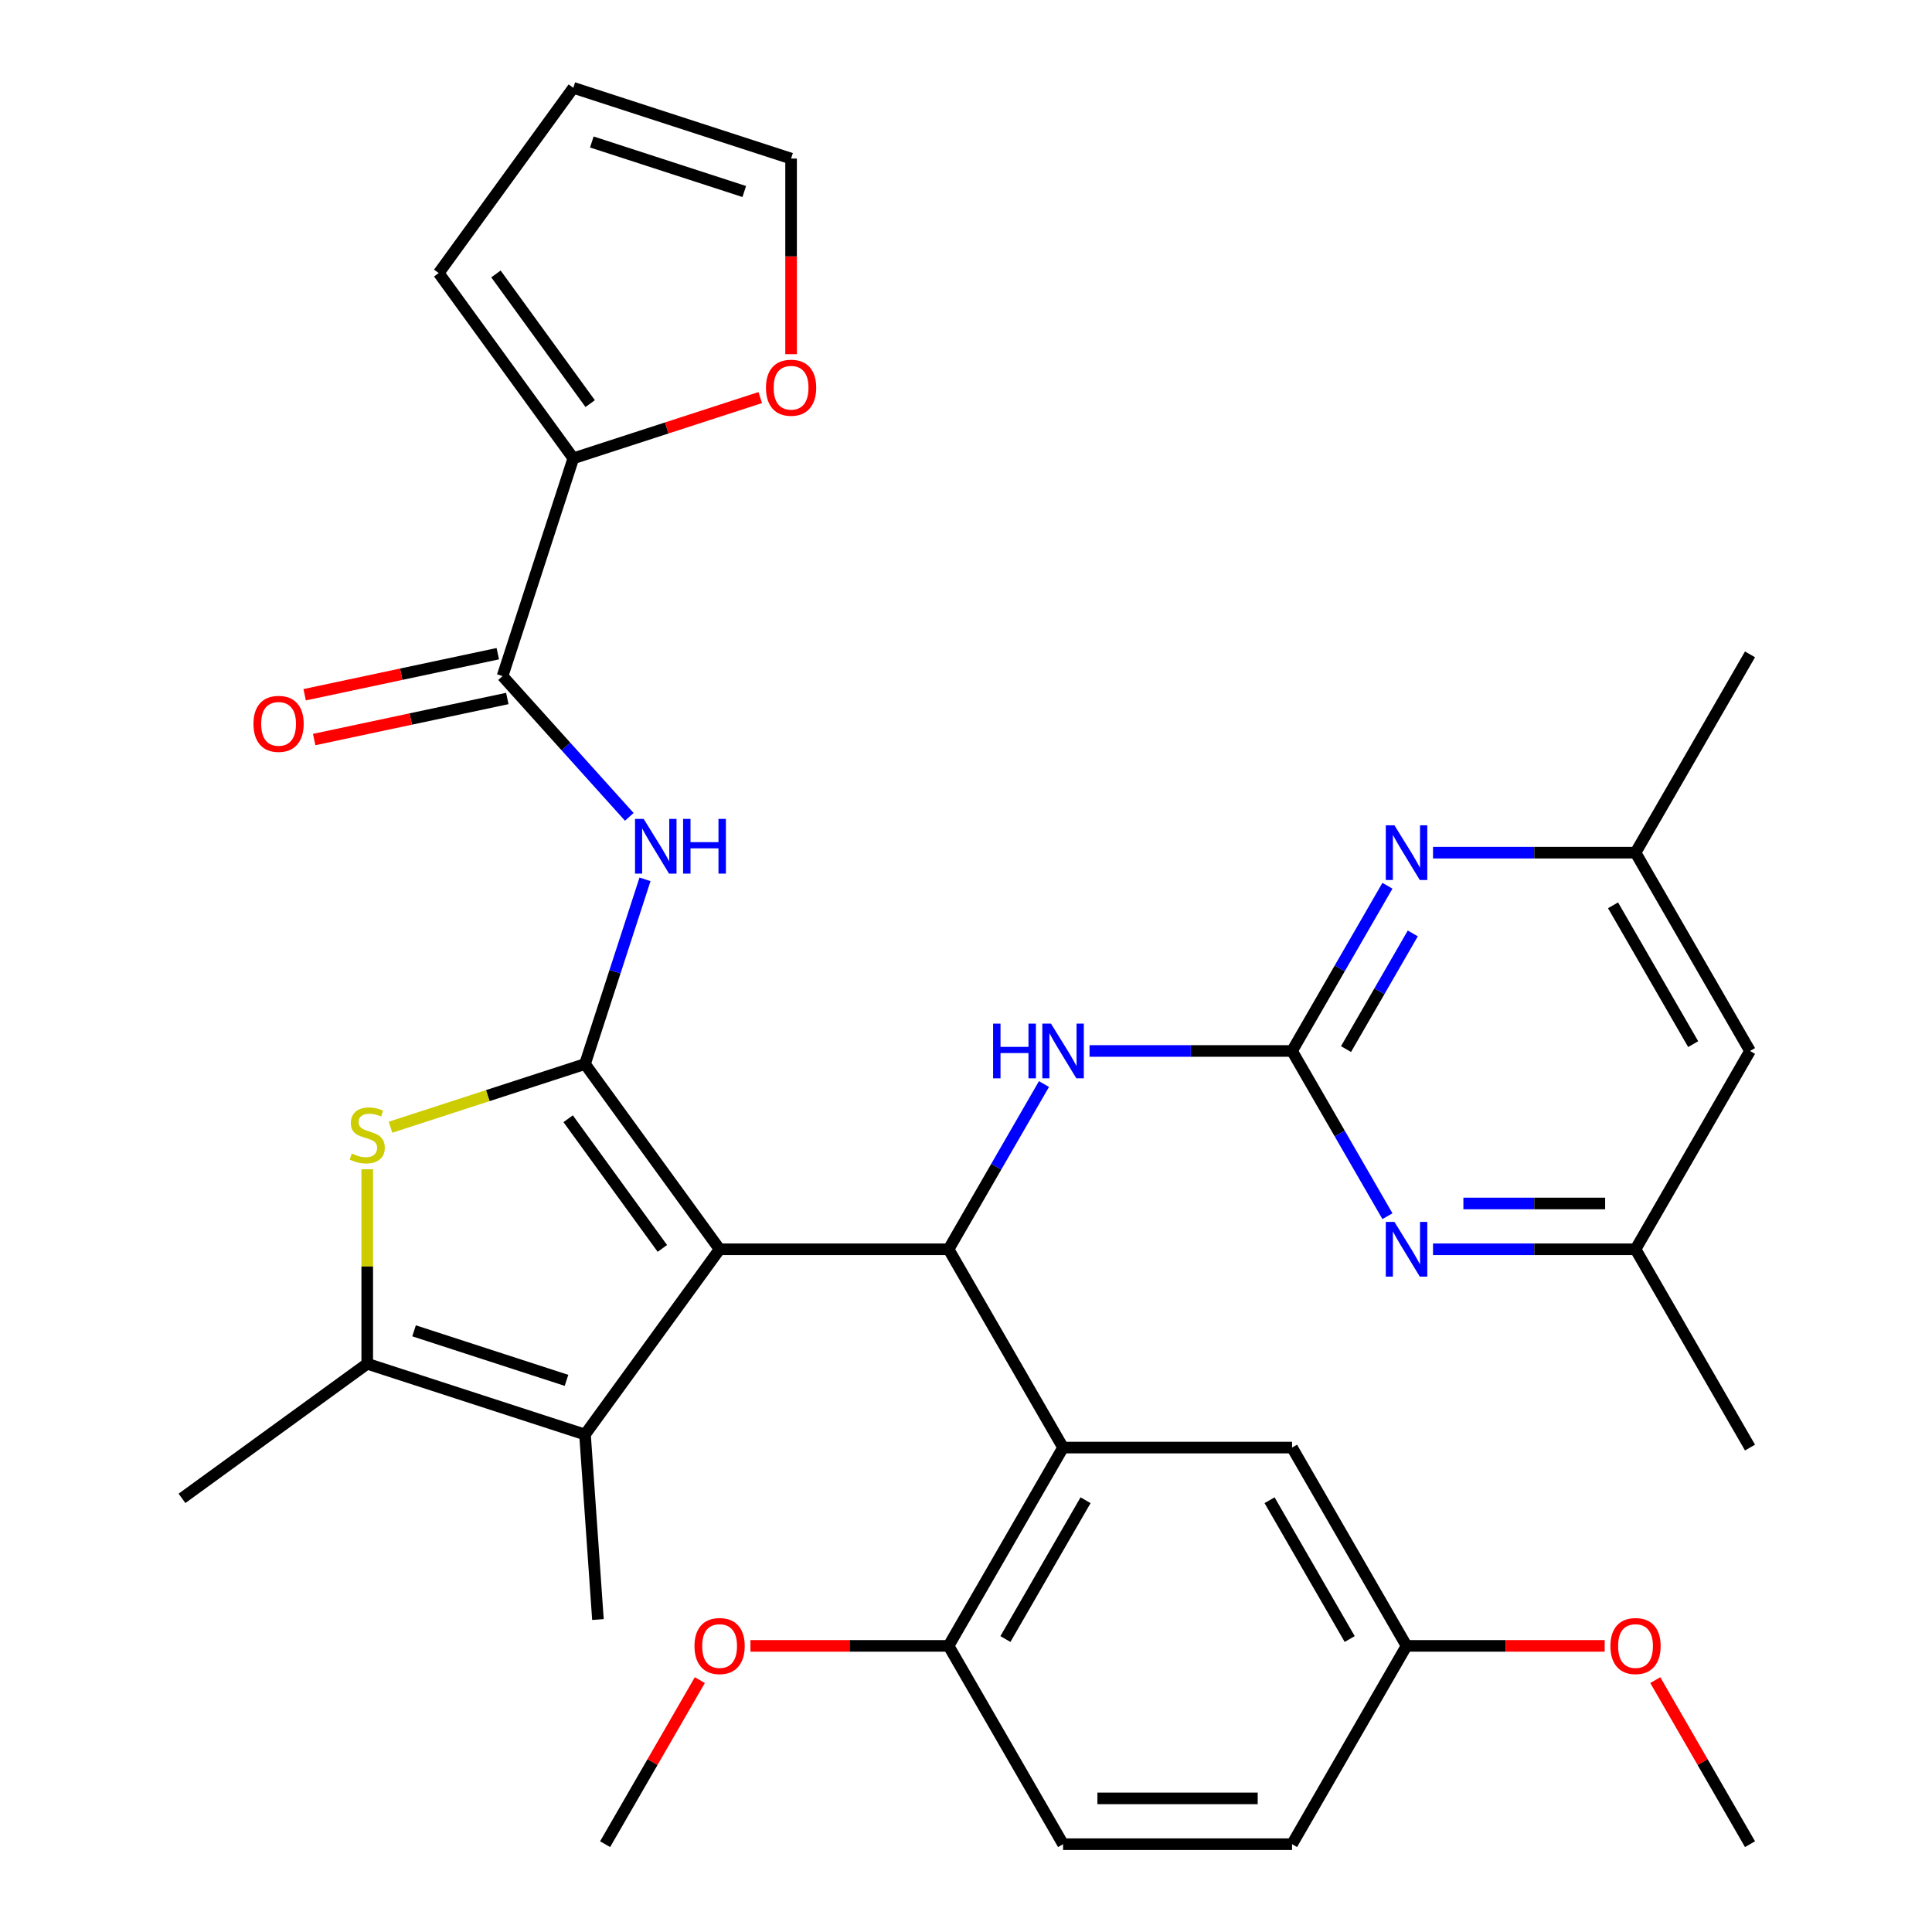 <?xml version='1.0' encoding='iso-8859-1'?>
<svg version='1.1' baseProfile='full'
              xmlns='http://www.w3.org/2000/svg'
                      xmlns:rdkit='http://www.rdkit.org/xml'
                      xmlns:xlink='http://www.w3.org/1999/xlink'
                  xml:space='preserve'
width='1000px' height='1000px' viewBox='0 0 1000 1000'>
<!-- END OF HEADER -->
<rect style='opacity:1.0;fill:#FFFFFF;stroke:none' width='1000' height='1000' x='0' y='0'> </rect>
<path class='bond-0' d='M 372.465,646.623 L 302.8,550.738' style='fill:none;fill-rule:evenodd;stroke:#000000;stroke-width:6px;stroke-linecap:butt;stroke-linejoin:miter;stroke-opacity:1' />
<path class='bond-0' d='M 342.838,646.173 L 294.073,579.054' style='fill:none;fill-rule:evenodd;stroke:#000000;stroke-width:6px;stroke-linecap:butt;stroke-linejoin:miter;stroke-opacity:1' />
<path class='bond-1' d='M 372.465,646.623 L 490.984,646.623' style='fill:none;fill-rule:evenodd;stroke:#000000;stroke-width:6px;stroke-linecap:butt;stroke-linejoin:miter;stroke-opacity:1' />
<path class='bond-3' d='M 372.465,646.623 L 302.8,742.507' style='fill:none;fill-rule:evenodd;stroke:#000000;stroke-width:6px;stroke-linecap:butt;stroke-linejoin:miter;stroke-opacity:1' />
<path class='bond-2' d='M 302.8,550.738 L 252.463,567.094' style='fill:none;fill-rule:evenodd;stroke:#000000;stroke-width:6px;stroke-linecap:butt;stroke-linejoin:miter;stroke-opacity:1' />
<path class='bond-2' d='M 252.463,567.094 L 202.125,583.45' style='fill:none;fill-rule:evenodd;stroke:#CCCC00;stroke-width:6px;stroke-linecap:butt;stroke-linejoin:miter;stroke-opacity:1' />
<path class='bond-4' d='M 302.8,550.738 L 318.331,502.94' style='fill:none;fill-rule:evenodd;stroke:#000000;stroke-width:6px;stroke-linecap:butt;stroke-linejoin:miter;stroke-opacity:1' />
<path class='bond-4' d='M 318.331,502.94 L 333.861,455.142' style='fill:none;fill-rule:evenodd;stroke:#0000FF;stroke-width:6px;stroke-linecap:butt;stroke-linejoin:miter;stroke-opacity:1' />
<path class='bond-7' d='M 490.984,646.623 L 550.244,749.263' style='fill:none;fill-rule:evenodd;stroke:#000000;stroke-width:6px;stroke-linecap:butt;stroke-linejoin:miter;stroke-opacity:1' />
<path class='bond-9' d='M 490.984,646.623 L 515.671,603.864' style='fill:none;fill-rule:evenodd;stroke:#000000;stroke-width:6px;stroke-linecap:butt;stroke-linejoin:miter;stroke-opacity:1' />
<path class='bond-9' d='M 515.671,603.864 L 540.358,561.105' style='fill:none;fill-rule:evenodd;stroke:#0000FF;stroke-width:6px;stroke-linecap:butt;stroke-linejoin:miter;stroke-opacity:1' />
<path class='bond-34' d='M 190.082,605.206 L 190.082,655.544' style='fill:none;fill-rule:evenodd;stroke:#CCCC00;stroke-width:6px;stroke-linecap:butt;stroke-linejoin:miter;stroke-opacity:1' />
<path class='bond-34' d='M 190.082,655.544 L 190.082,705.882' style='fill:none;fill-rule:evenodd;stroke:#000000;stroke-width:6px;stroke-linecap:butt;stroke-linejoin:miter;stroke-opacity:1' />
<path class='bond-6' d='M 302.8,742.507 L 190.082,705.882' style='fill:none;fill-rule:evenodd;stroke:#000000;stroke-width:6px;stroke-linecap:butt;stroke-linejoin:miter;stroke-opacity:1' />
<path class='bond-6' d='M 293.218,714.469 L 214.314,688.832' style='fill:none;fill-rule:evenodd;stroke:#000000;stroke-width:6px;stroke-linecap:butt;stroke-linejoin:miter;stroke-opacity:1' />
<path class='bond-25' d='M 302.8,742.507 L 309.492,838.274' style='fill:none;fill-rule:evenodd;stroke:#000000;stroke-width:6px;stroke-linecap:butt;stroke-linejoin:miter;stroke-opacity:1' />
<path class='bond-8' d='M 325.722,422.801 L 292.921,386.371' style='fill:none;fill-rule:evenodd;stroke:#0000FF;stroke-width:6px;stroke-linecap:butt;stroke-linejoin:miter;stroke-opacity:1' />
<path class='bond-8' d='M 292.921,386.371 L 260.12,349.942' style='fill:none;fill-rule:evenodd;stroke:#000000;stroke-width:6px;stroke-linecap:butt;stroke-linejoin:miter;stroke-opacity:1' />
<path class='bond-5' d='M 668.764,543.982 L 616.355,543.982' style='fill:none;fill-rule:evenodd;stroke:#000000;stroke-width:6px;stroke-linecap:butt;stroke-linejoin:miter;stroke-opacity:1' />
<path class='bond-5' d='M 616.355,543.982 L 563.947,543.982' style='fill:none;fill-rule:evenodd;stroke:#0000FF;stroke-width:6px;stroke-linecap:butt;stroke-linejoin:miter;stroke-opacity:1' />
<path class='bond-10' d='M 668.764,543.982 L 693.45,501.223' style='fill:none;fill-rule:evenodd;stroke:#000000;stroke-width:6px;stroke-linecap:butt;stroke-linejoin:miter;stroke-opacity:1' />
<path class='bond-10' d='M 693.45,501.223 L 718.137,458.464' style='fill:none;fill-rule:evenodd;stroke:#0000FF;stroke-width:6px;stroke-linecap:butt;stroke-linejoin:miter;stroke-opacity:1' />
<path class='bond-10' d='M 696.698,543.006 L 713.979,513.075' style='fill:none;fill-rule:evenodd;stroke:#000000;stroke-width:6px;stroke-linecap:butt;stroke-linejoin:miter;stroke-opacity:1' />
<path class='bond-10' d='M 713.979,513.075 L 731.259,483.143' style='fill:none;fill-rule:evenodd;stroke:#0000FF;stroke-width:6px;stroke-linecap:butt;stroke-linejoin:miter;stroke-opacity:1' />
<path class='bond-11' d='M 668.764,543.982 L 693.45,586.741' style='fill:none;fill-rule:evenodd;stroke:#000000;stroke-width:6px;stroke-linecap:butt;stroke-linejoin:miter;stroke-opacity:1' />
<path class='bond-11' d='M 693.45,586.741 L 718.137,629.5' style='fill:none;fill-rule:evenodd;stroke:#0000FF;stroke-width:6px;stroke-linecap:butt;stroke-linejoin:miter;stroke-opacity:1' />
<path class='bond-27' d='M 190.082,705.882 L 94.197,775.546' style='fill:none;fill-rule:evenodd;stroke:#000000;stroke-width:6px;stroke-linecap:butt;stroke-linejoin:miter;stroke-opacity:1' />
<path class='bond-13' d='M 550.244,749.263 L 490.984,851.904' style='fill:none;fill-rule:evenodd;stroke:#000000;stroke-width:6px;stroke-linecap:butt;stroke-linejoin:miter;stroke-opacity:1' />
<path class='bond-13' d='M 561.883,776.512 L 520.401,848.36' style='fill:none;fill-rule:evenodd;stroke:#000000;stroke-width:6px;stroke-linecap:butt;stroke-linejoin:miter;stroke-opacity:1' />
<path class='bond-15' d='M 550.244,749.263 L 668.764,749.263' style='fill:none;fill-rule:evenodd;stroke:#000000;stroke-width:6px;stroke-linecap:butt;stroke-linejoin:miter;stroke-opacity:1' />
<path class='bond-12' d='M 260.12,349.942 L 296.745,237.223' style='fill:none;fill-rule:evenodd;stroke:#000000;stroke-width:6px;stroke-linecap:butt;stroke-linejoin:miter;stroke-opacity:1' />
<path class='bond-18' d='M 257.656,338.349 L 207.672,348.973' style='fill:none;fill-rule:evenodd;stroke:#000000;stroke-width:6px;stroke-linecap:butt;stroke-linejoin:miter;stroke-opacity:1' />
<path class='bond-18' d='M 207.672,348.973 L 157.689,359.598' style='fill:none;fill-rule:evenodd;stroke:#FF0000;stroke-width:6px;stroke-linecap:butt;stroke-linejoin:miter;stroke-opacity:1' />
<path class='bond-18' d='M 262.584,361.535 L 212.601,372.159' style='fill:none;fill-rule:evenodd;stroke:#000000;stroke-width:6px;stroke-linecap:butt;stroke-linejoin:miter;stroke-opacity:1' />
<path class='bond-18' d='M 212.601,372.159 L 162.617,382.784' style='fill:none;fill-rule:evenodd;stroke:#FF0000;stroke-width:6px;stroke-linecap:butt;stroke-linejoin:miter;stroke-opacity:1' />
<path class='bond-17' d='M 741.726,441.341 L 794.135,441.341' style='fill:none;fill-rule:evenodd;stroke:#0000FF;stroke-width:6px;stroke-linecap:butt;stroke-linejoin:miter;stroke-opacity:1' />
<path class='bond-17' d='M 794.135,441.341 L 846.543,441.341' style='fill:none;fill-rule:evenodd;stroke:#000000;stroke-width:6px;stroke-linecap:butt;stroke-linejoin:miter;stroke-opacity:1' />
<path class='bond-16' d='M 741.726,646.623 L 794.135,646.623' style='fill:none;fill-rule:evenodd;stroke:#0000FF;stroke-width:6px;stroke-linecap:butt;stroke-linejoin:miter;stroke-opacity:1' />
<path class='bond-16' d='M 794.135,646.623 L 846.543,646.623' style='fill:none;fill-rule:evenodd;stroke:#000000;stroke-width:6px;stroke-linecap:butt;stroke-linejoin:miter;stroke-opacity:1' />
<path class='bond-16' d='M 757.449,622.919 L 794.135,622.919' style='fill:none;fill-rule:evenodd;stroke:#0000FF;stroke-width:6px;stroke-linecap:butt;stroke-linejoin:miter;stroke-opacity:1' />
<path class='bond-16' d='M 794.135,622.919 L 830.82,622.919' style='fill:none;fill-rule:evenodd;stroke:#000000;stroke-width:6px;stroke-linecap:butt;stroke-linejoin:miter;stroke-opacity:1' />
<path class='bond-14' d='M 296.745,237.223 L 345.122,221.504' style='fill:none;fill-rule:evenodd;stroke:#000000;stroke-width:6px;stroke-linecap:butt;stroke-linejoin:miter;stroke-opacity:1' />
<path class='bond-14' d='M 345.122,221.504 L 393.5,205.785' style='fill:none;fill-rule:evenodd;stroke:#FF0000;stroke-width:6px;stroke-linecap:butt;stroke-linejoin:miter;stroke-opacity:1' />
<path class='bond-19' d='M 296.745,237.223 L 227.08,141.339' style='fill:none;fill-rule:evenodd;stroke:#000000;stroke-width:6px;stroke-linecap:butt;stroke-linejoin:miter;stroke-opacity:1' />
<path class='bond-19' d='M 305.472,208.908 L 256.707,141.789' style='fill:none;fill-rule:evenodd;stroke:#000000;stroke-width:6px;stroke-linecap:butt;stroke-linejoin:miter;stroke-opacity:1' />
<path class='bond-23' d='M 490.984,851.904 L 550.244,954.545' style='fill:none;fill-rule:evenodd;stroke:#000000;stroke-width:6px;stroke-linecap:butt;stroke-linejoin:miter;stroke-opacity:1' />
<path class='bond-28' d='M 490.984,851.904 L 439.706,851.904' style='fill:none;fill-rule:evenodd;stroke:#000000;stroke-width:6px;stroke-linecap:butt;stroke-linejoin:miter;stroke-opacity:1' />
<path class='bond-28' d='M 439.706,851.904 L 388.428,851.904' style='fill:none;fill-rule:evenodd;stroke:#FF0000;stroke-width:6px;stroke-linecap:butt;stroke-linejoin:miter;stroke-opacity:1' />
<path class='bond-21' d='M 409.463,183.316 L 409.463,132.697' style='fill:none;fill-rule:evenodd;stroke:#FF0000;stroke-width:6px;stroke-linecap:butt;stroke-linejoin:miter;stroke-opacity:1' />
<path class='bond-21' d='M 409.463,132.697 L 409.463,82.079' style='fill:none;fill-rule:evenodd;stroke:#000000;stroke-width:6px;stroke-linecap:butt;stroke-linejoin:miter;stroke-opacity:1' />
<path class='bond-24' d='M 668.764,749.263 L 728.023,851.904' style='fill:none;fill-rule:evenodd;stroke:#000000;stroke-width:6px;stroke-linecap:butt;stroke-linejoin:miter;stroke-opacity:1' />
<path class='bond-24' d='M 657.124,776.512 L 698.606,848.36' style='fill:none;fill-rule:evenodd;stroke:#000000;stroke-width:6px;stroke-linecap:butt;stroke-linejoin:miter;stroke-opacity:1' />
<path class='bond-20' d='M 846.543,646.623 L 905.803,543.982' style='fill:none;fill-rule:evenodd;stroke:#000000;stroke-width:6px;stroke-linecap:butt;stroke-linejoin:miter;stroke-opacity:1' />
<path class='bond-31' d='M 846.543,646.623 L 905.803,749.263' style='fill:none;fill-rule:evenodd;stroke:#000000;stroke-width:6px;stroke-linecap:butt;stroke-linejoin:miter;stroke-opacity:1' />
<path class='bond-30' d='M 846.543,441.341 L 905.803,338.7' style='fill:none;fill-rule:evenodd;stroke:#000000;stroke-width:6px;stroke-linecap:butt;stroke-linejoin:miter;stroke-opacity:1' />
<path class='bond-36' d='M 846.543,441.341 L 905.803,543.982' style='fill:none;fill-rule:evenodd;stroke:#000000;stroke-width:6px;stroke-linecap:butt;stroke-linejoin:miter;stroke-opacity:1' />
<path class='bond-36' d='M 834.904,468.589 L 876.386,540.437' style='fill:none;fill-rule:evenodd;stroke:#000000;stroke-width:6px;stroke-linecap:butt;stroke-linejoin:miter;stroke-opacity:1' />
<path class='bond-22' d='M 227.08,141.339 L 296.745,45.455' style='fill:none;fill-rule:evenodd;stroke:#000000;stroke-width:6px;stroke-linecap:butt;stroke-linejoin:miter;stroke-opacity:1' />
<path class='bond-37' d='M 409.463,82.079 L 296.745,45.455' style='fill:none;fill-rule:evenodd;stroke:#000000;stroke-width:6px;stroke-linecap:butt;stroke-linejoin:miter;stroke-opacity:1' />
<path class='bond-37' d='M 385.231,99.129 L 306.327,73.492' style='fill:none;fill-rule:evenodd;stroke:#000000;stroke-width:6px;stroke-linecap:butt;stroke-linejoin:miter;stroke-opacity:1' />
<path class='bond-35' d='M 550.244,954.545 L 668.764,954.545' style='fill:none;fill-rule:evenodd;stroke:#000000;stroke-width:6px;stroke-linecap:butt;stroke-linejoin:miter;stroke-opacity:1' />
<path class='bond-35' d='M 568.022,930.842 L 650.986,930.842' style='fill:none;fill-rule:evenodd;stroke:#000000;stroke-width:6px;stroke-linecap:butt;stroke-linejoin:miter;stroke-opacity:1' />
<path class='bond-26' d='M 728.023,851.904 L 668.764,954.545' style='fill:none;fill-rule:evenodd;stroke:#000000;stroke-width:6px;stroke-linecap:butt;stroke-linejoin:miter;stroke-opacity:1' />
<path class='bond-29' d='M 728.023,851.904 L 779.302,851.904' style='fill:none;fill-rule:evenodd;stroke:#000000;stroke-width:6px;stroke-linecap:butt;stroke-linejoin:miter;stroke-opacity:1' />
<path class='bond-29' d='M 779.302,851.904 L 830.58,851.904' style='fill:none;fill-rule:evenodd;stroke:#FF0000;stroke-width:6px;stroke-linecap:butt;stroke-linejoin:miter;stroke-opacity:1' />
<path class='bond-32' d='M 362.232,869.627 L 337.718,912.086' style='fill:none;fill-rule:evenodd;stroke:#FF0000;stroke-width:6px;stroke-linecap:butt;stroke-linejoin:miter;stroke-opacity:1' />
<path class='bond-32' d='M 337.718,912.086 L 313.205,954.545' style='fill:none;fill-rule:evenodd;stroke:#000000;stroke-width:6px;stroke-linecap:butt;stroke-linejoin:miter;stroke-opacity:1' />
<path class='bond-33' d='M 856.775,869.627 L 881.289,912.086' style='fill:none;fill-rule:evenodd;stroke:#FF0000;stroke-width:6px;stroke-linecap:butt;stroke-linejoin:miter;stroke-opacity:1' />
<path class='bond-33' d='M 881.289,912.086 L 905.803,954.545' style='fill:none;fill-rule:evenodd;stroke:#000000;stroke-width:6px;stroke-linecap:butt;stroke-linejoin:miter;stroke-opacity:1' />
<path  class='atom-3' d='M 182.082 597.083
Q 182.402 597.203, 183.722 597.763
Q 185.042 598.323, 186.482 598.683
Q 187.962 599.003, 189.402 599.003
Q 192.082 599.003, 193.642 597.723
Q 195.202 596.403, 195.202 594.123
Q 195.202 592.563, 194.402 591.603
Q 193.642 590.643, 192.442 590.123
Q 191.242 589.603, 189.242 589.003
Q 186.722 588.243, 185.202 587.523
Q 183.722 586.803, 182.642 585.283
Q 181.602 583.763, 181.602 581.203
Q 181.602 577.643, 184.002 575.443
Q 186.442 573.243, 191.242 573.243
Q 194.522 573.243, 198.242 574.803
L 197.322 577.883
Q 193.922 576.483, 191.362 576.483
Q 188.602 576.483, 187.082 577.643
Q 185.562 578.763, 185.602 580.723
Q 185.602 582.243, 186.362 583.163
Q 187.162 584.083, 188.282 584.603
Q 189.442 585.123, 191.362 585.723
Q 193.922 586.523, 195.442 587.323
Q 196.962 588.123, 198.042 589.763
Q 199.162 591.363, 199.162 594.123
Q 199.162 598.043, 196.522 600.163
Q 193.922 602.243, 189.562 602.243
Q 187.042 602.243, 185.122 601.683
Q 183.242 601.163, 181.002 600.243
L 182.082 597.083
' fill='#CCCC00'/>
<path  class='atom-5' d='M 333.165 423.859
L 342.445 438.859
Q 343.365 440.339, 344.845 443.019
Q 346.325 445.699, 346.405 445.859
L 346.405 423.859
L 350.165 423.859
L 350.165 452.179
L 346.285 452.179
L 336.325 435.779
Q 335.165 433.859, 333.925 431.659
Q 332.725 429.459, 332.365 428.779
L 332.365 452.179
L 328.685 452.179
L 328.685 423.859
L 333.165 423.859
' fill='#0000FF'/>
<path  class='atom-5' d='M 353.565 423.859
L 357.405 423.859
L 357.405 435.899
L 371.885 435.899
L 371.885 423.859
L 375.725 423.859
L 375.725 452.179
L 371.885 452.179
L 371.885 439.099
L 357.405 439.099
L 357.405 452.179
L 353.565 452.179
L 353.565 423.859
' fill='#0000FF'/>
<path  class='atom-10' d='M 514.024 529.822
L 517.864 529.822
L 517.864 541.862
L 532.344 541.862
L 532.344 529.822
L 536.184 529.822
L 536.184 558.142
L 532.344 558.142
L 532.344 545.062
L 517.864 545.062
L 517.864 558.142
L 514.024 558.142
L 514.024 529.822
' fill='#0000FF'/>
<path  class='atom-10' d='M 543.984 529.822
L 553.264 544.822
Q 554.184 546.302, 555.664 548.982
Q 557.144 551.662, 557.224 551.822
L 557.224 529.822
L 560.984 529.822
L 560.984 558.142
L 557.104 558.142
L 547.144 541.742
Q 545.984 539.822, 544.744 537.622
Q 543.544 535.422, 543.184 534.742
L 543.184 558.142
L 539.504 558.142
L 539.504 529.822
L 543.984 529.822
' fill='#0000FF'/>
<path  class='atom-11' d='M 721.763 427.181
L 731.043 442.181
Q 731.963 443.661, 733.443 446.341
Q 734.923 449.021, 735.003 449.181
L 735.003 427.181
L 738.763 427.181
L 738.763 455.501
L 734.883 455.501
L 724.923 439.101
Q 723.763 437.181, 722.523 434.981
Q 721.323 432.781, 720.963 432.101
L 720.963 455.501
L 717.283 455.501
L 717.283 427.181
L 721.763 427.181
' fill='#0000FF'/>
<path  class='atom-12' d='M 721.763 632.463
L 731.043 647.463
Q 731.963 648.943, 733.443 651.623
Q 734.923 654.303, 735.003 654.463
L 735.003 632.463
L 738.763 632.463
L 738.763 660.783
L 734.883 660.783
L 724.923 644.383
Q 723.763 642.463, 722.523 640.263
Q 721.323 638.063, 720.963 637.383
L 720.963 660.783
L 717.283 660.783
L 717.283 632.463
L 721.763 632.463
' fill='#0000FF'/>
<path  class='atom-15' d='M 396.463 200.679
Q 396.463 193.879, 399.823 190.079
Q 403.183 186.279, 409.463 186.279
Q 415.743 186.279, 419.103 190.079
Q 422.463 193.879, 422.463 200.679
Q 422.463 207.559, 419.063 211.479
Q 415.663 215.359, 409.463 215.359
Q 403.223 215.359, 399.823 211.479
Q 396.463 207.599, 396.463 200.679
M 409.463 212.159
Q 413.783 212.159, 416.103 209.279
Q 418.463 206.359, 418.463 200.679
Q 418.463 195.119, 416.103 192.319
Q 413.783 189.479, 409.463 189.479
Q 405.143 189.479, 402.783 192.279
Q 400.463 195.079, 400.463 200.679
Q 400.463 206.399, 402.783 209.279
Q 405.143 212.159, 409.463 212.159
' fill='#FF0000'/>
<path  class='atom-19' d='M 131.19 374.664
Q 131.19 367.864, 134.55 364.064
Q 137.91 360.264, 144.19 360.264
Q 150.47 360.264, 153.83 364.064
Q 157.19 367.864, 157.19 374.664
Q 157.19 381.544, 153.79 385.464
Q 150.39 389.344, 144.19 389.344
Q 137.95 389.344, 134.55 385.464
Q 131.19 381.584, 131.19 374.664
M 144.19 386.144
Q 148.51 386.144, 150.83 383.264
Q 153.19 380.344, 153.19 374.664
Q 153.19 369.104, 150.83 366.304
Q 148.51 363.464, 144.19 363.464
Q 139.87 363.464, 137.51 366.264
Q 135.19 369.064, 135.19 374.664
Q 135.19 380.384, 137.51 383.264
Q 139.87 386.144, 144.19 386.144
' fill='#FF0000'/>
<path  class='atom-29' d='M 359.465 851.984
Q 359.465 845.184, 362.825 841.384
Q 366.185 837.584, 372.465 837.584
Q 378.745 837.584, 382.105 841.384
Q 385.465 845.184, 385.465 851.984
Q 385.465 858.864, 382.065 862.784
Q 378.665 866.664, 372.465 866.664
Q 366.225 866.664, 362.825 862.784
Q 359.465 858.904, 359.465 851.984
M 372.465 863.464
Q 376.785 863.464, 379.105 860.584
Q 381.465 857.664, 381.465 851.984
Q 381.465 846.424, 379.105 843.624
Q 376.785 840.784, 372.465 840.784
Q 368.145 840.784, 365.785 843.584
Q 363.465 846.384, 363.465 851.984
Q 363.465 857.704, 365.785 860.584
Q 368.145 863.464, 372.465 863.464
' fill='#FF0000'/>
<path  class='atom-30' d='M 833.543 851.984
Q 833.543 845.184, 836.903 841.384
Q 840.263 837.584, 846.543 837.584
Q 852.823 837.584, 856.183 841.384
Q 859.543 845.184, 859.543 851.984
Q 859.543 858.864, 856.143 862.784
Q 852.743 866.664, 846.543 866.664
Q 840.303 866.664, 836.903 862.784
Q 833.543 858.904, 833.543 851.984
M 846.543 863.464
Q 850.863 863.464, 853.183 860.584
Q 855.543 857.664, 855.543 851.984
Q 855.543 846.424, 853.183 843.624
Q 850.863 840.784, 846.543 840.784
Q 842.223 840.784, 839.863 843.584
Q 837.543 846.384, 837.543 851.984
Q 837.543 857.704, 839.863 860.584
Q 842.223 863.464, 846.543 863.464
' fill='#FF0000'/>
</svg>
